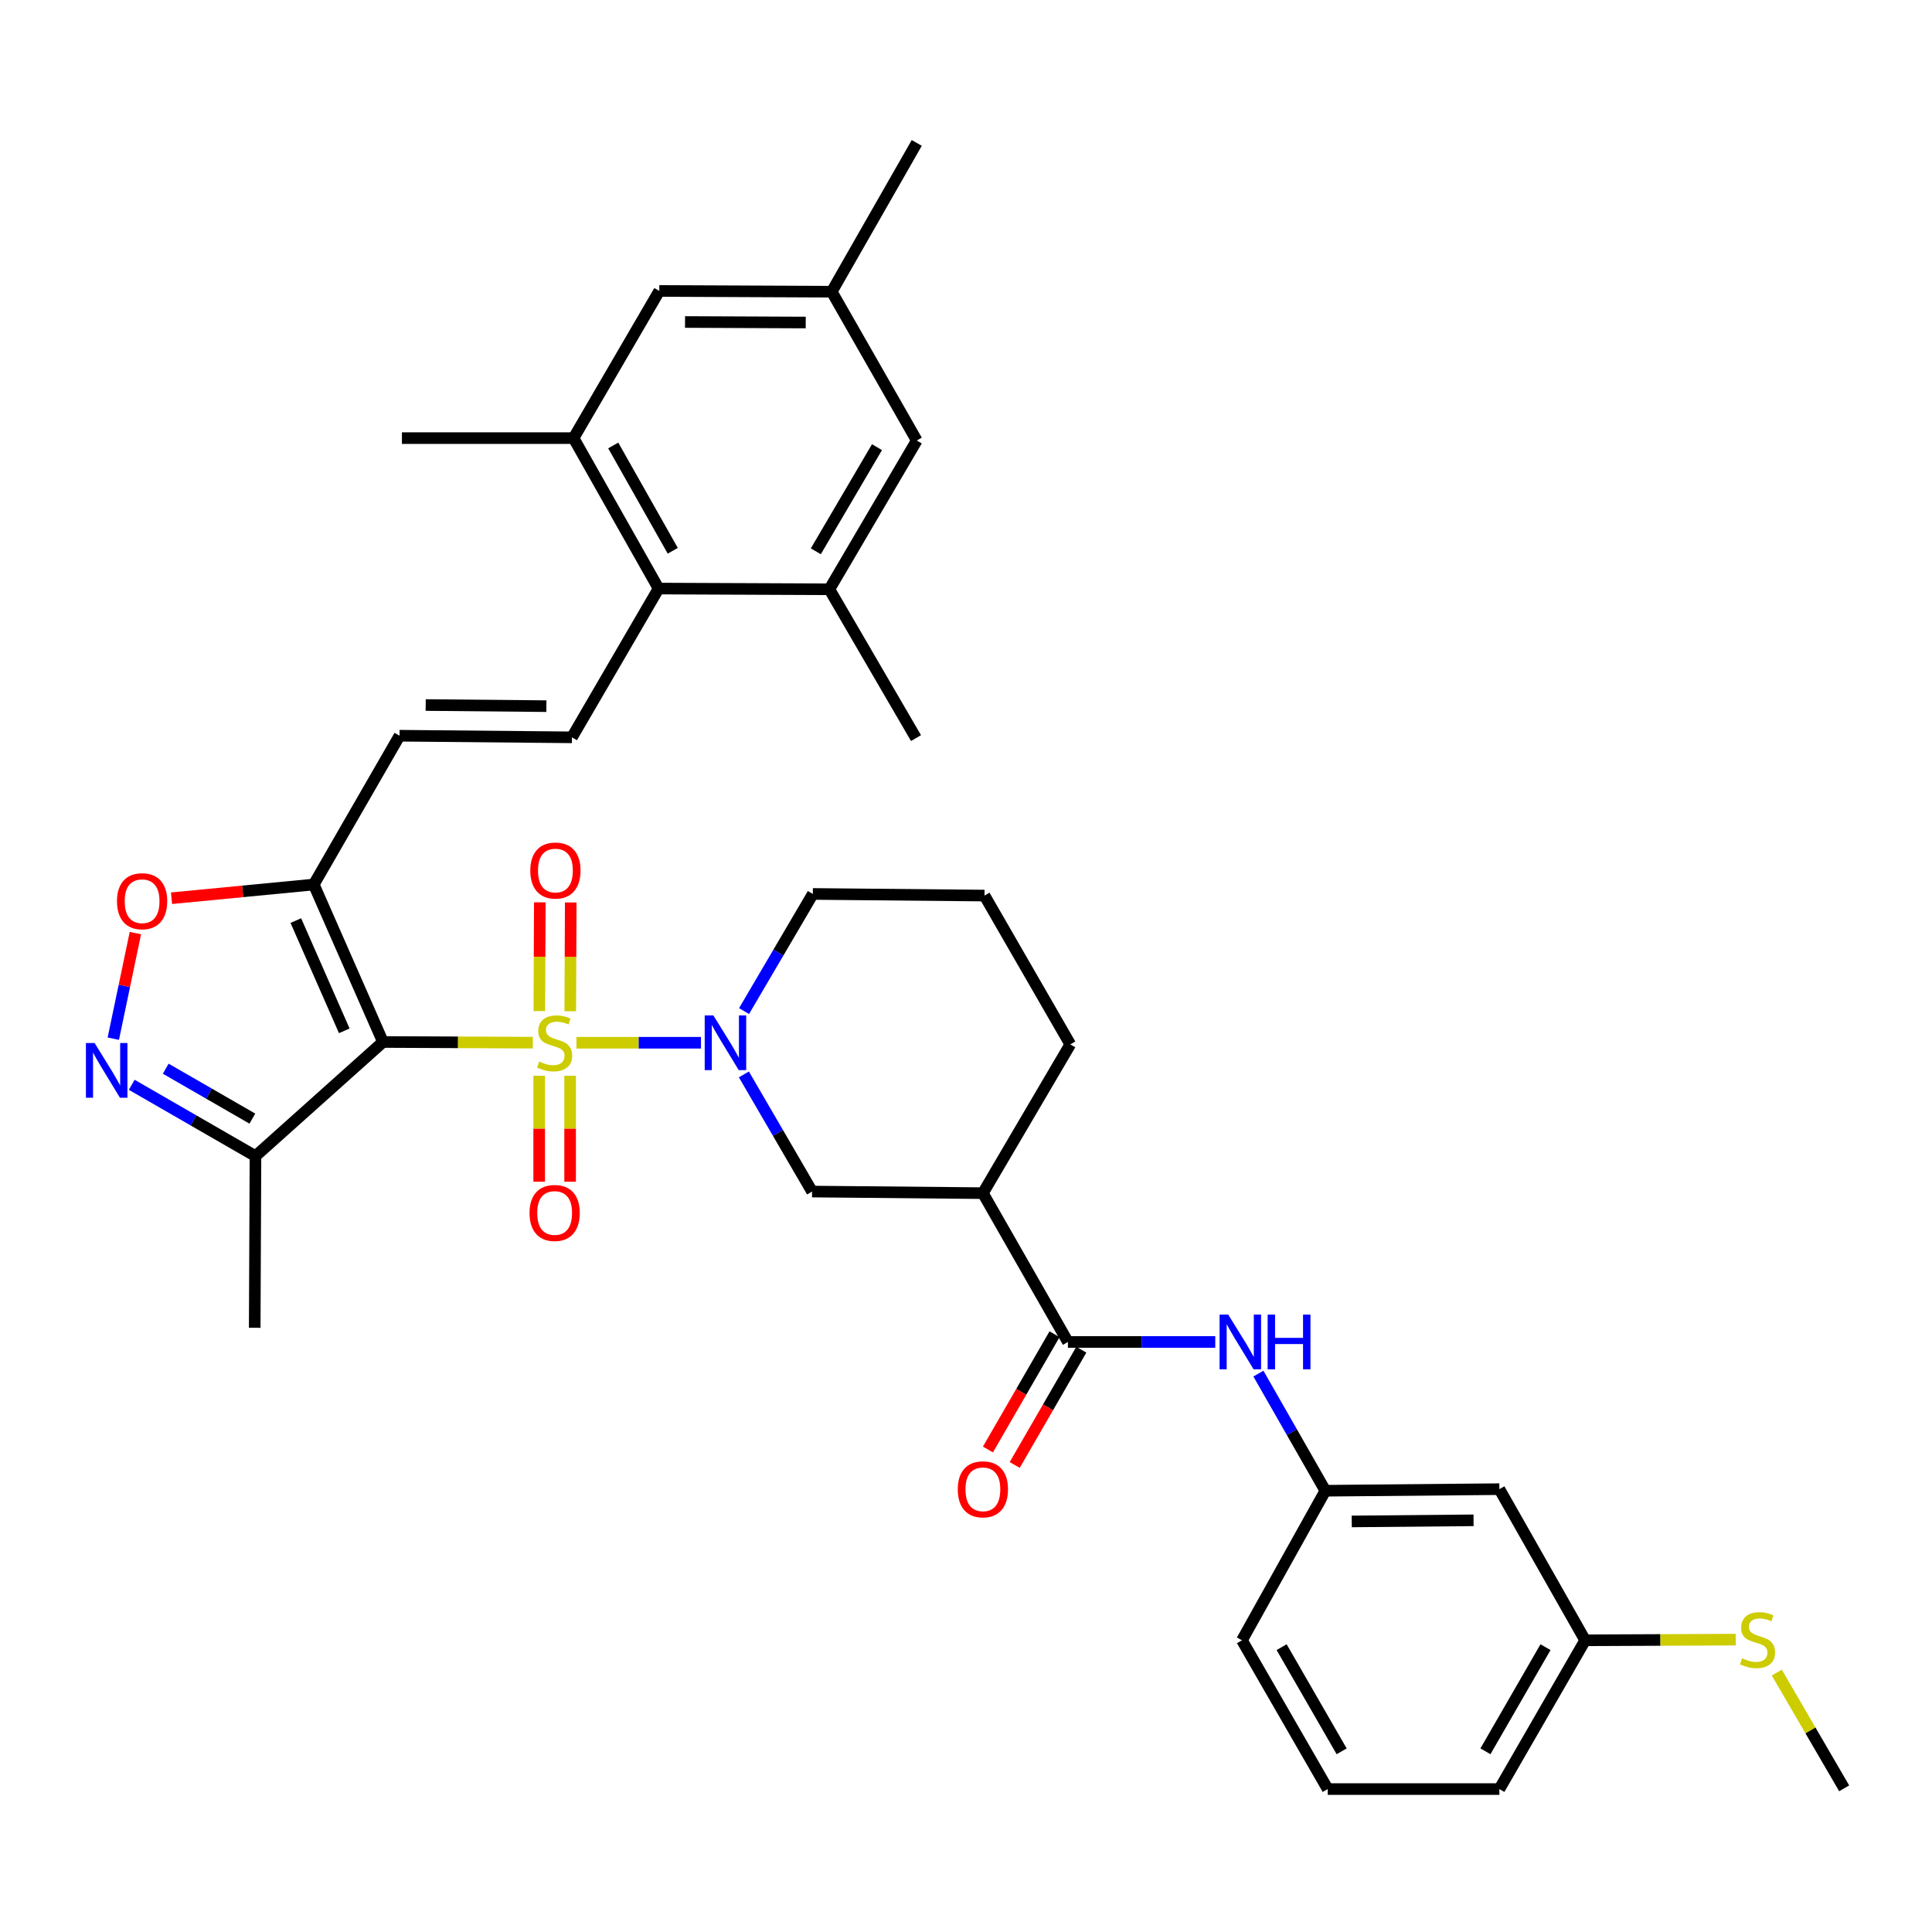 <?xml version='1.0' encoding='iso-8859-1'?>
<svg version='1.1' baseProfile='full'
              xmlns='http://www.w3.org/2000/svg'
                      xmlns:rdkit='http://www.rdkit.org/xml'
                      xmlns:xlink='http://www.w3.org/1999/xlink'
                  xml:space='preserve'
width='1000px' height='1000px' viewBox='0 0 1000 1000'>
<!-- END OF HEADER -->
<rect style='opacity:1.0;fill:#FFFFFF;stroke:none' width='1000' height='1000' x='0' y='0'> </rect>
<path class='bond-0' d='M 275.784,539.676 L 237.008,539.505' style='fill:none;fill-rule:evenodd;stroke:#CCCC00;stroke-width:6px;stroke-linecap:butt;stroke-linejoin:miter;stroke-opacity:1' />
<path class='bond-0' d='M 237.008,539.505 L 198.232,539.334' style='fill:none;fill-rule:evenodd;stroke:#000000;stroke-width:6px;stroke-linecap:butt;stroke-linejoin:miter;stroke-opacity:1' />
<path class='bond-1' d='M 298.375,539.725 L 330.6,539.725' style='fill:none;fill-rule:evenodd;stroke:#CCCC00;stroke-width:6px;stroke-linecap:butt;stroke-linejoin:miter;stroke-opacity:1' />
<path class='bond-1' d='M 330.6,539.725 L 362.825,539.725' style='fill:none;fill-rule:evenodd;stroke:#0000FF;stroke-width:6px;stroke-linecap:butt;stroke-linejoin:miter;stroke-opacity:1' />
<path class='bond-15' d='M 295.164,523.411 L 295.29,495.264' style='fill:none;fill-rule:evenodd;stroke:#CCCC00;stroke-width:6px;stroke-linecap:butt;stroke-linejoin:miter;stroke-opacity:1' />
<path class='bond-15' d='M 295.29,495.264 L 295.417,467.117' style='fill:none;fill-rule:evenodd;stroke:#FF0000;stroke-width:6px;stroke-linecap:butt;stroke-linejoin:miter;stroke-opacity:1' />
<path class='bond-15' d='M 279.153,523.339 L 279.279,495.192' style='fill:none;fill-rule:evenodd;stroke:#CCCC00;stroke-width:6px;stroke-linecap:butt;stroke-linejoin:miter;stroke-opacity:1' />
<path class='bond-15' d='M 279.279,495.192 L 279.406,467.045' style='fill:none;fill-rule:evenodd;stroke:#FF0000;stroke-width:6px;stroke-linecap:butt;stroke-linejoin:miter;stroke-opacity:1' />
<path class='bond-16' d='M 279.08,556.806 L 279.08,584.232' style='fill:none;fill-rule:evenodd;stroke:#CCCC00;stroke-width:6px;stroke-linecap:butt;stroke-linejoin:miter;stroke-opacity:1' />
<path class='bond-16' d='M 279.08,584.232 L 279.08,611.658' style='fill:none;fill-rule:evenodd;stroke:#FF0000;stroke-width:6px;stroke-linecap:butt;stroke-linejoin:miter;stroke-opacity:1' />
<path class='bond-16' d='M 295.091,556.806 L 295.091,584.232' style='fill:none;fill-rule:evenodd;stroke:#CCCC00;stroke-width:6px;stroke-linecap:butt;stroke-linejoin:miter;stroke-opacity:1' />
<path class='bond-16' d='M 295.091,584.232 L 295.091,611.658' style='fill:none;fill-rule:evenodd;stroke:#FF0000;stroke-width:6px;stroke-linecap:butt;stroke-linejoin:miter;stroke-opacity:1' />
<path class='bond-2' d='M 198.232,539.334 L 162.403,457.828' style='fill:none;fill-rule:evenodd;stroke:#000000;stroke-width:6px;stroke-linecap:butt;stroke-linejoin:miter;stroke-opacity:1' />
<path class='bond-2' d='M 178.2,533.552 L 153.12,476.498' style='fill:none;fill-rule:evenodd;stroke:#000000;stroke-width:6px;stroke-linecap:butt;stroke-linejoin:miter;stroke-opacity:1' />
<path class='bond-4' d='M 198.232,539.334 L 132.231,598.406' style='fill:none;fill-rule:evenodd;stroke:#000000;stroke-width:6px;stroke-linecap:butt;stroke-linejoin:miter;stroke-opacity:1' />
<path class='bond-11' d='M 385.034,556.114 L 402.684,586.431' style='fill:none;fill-rule:evenodd;stroke:#0000FF;stroke-width:6px;stroke-linecap:butt;stroke-linejoin:miter;stroke-opacity:1' />
<path class='bond-11' d='M 402.684,586.431 L 420.334,616.748' style='fill:none;fill-rule:evenodd;stroke:#000000;stroke-width:6px;stroke-linecap:butt;stroke-linejoin:miter;stroke-opacity:1' />
<path class='bond-23' d='M 385.12,523.332 L 402.923,493.018' style='fill:none;fill-rule:evenodd;stroke:#0000FF;stroke-width:6px;stroke-linecap:butt;stroke-linejoin:miter;stroke-opacity:1' />
<path class='bond-23' d='M 402.923,493.018 L 420.725,462.703' style='fill:none;fill-rule:evenodd;stroke:#000000;stroke-width:6px;stroke-linecap:butt;stroke-linejoin:miter;stroke-opacity:1' />
<path class='bond-6' d='M 162.403,457.828 L 125.592,461.374' style='fill:none;fill-rule:evenodd;stroke:#000000;stroke-width:6px;stroke-linecap:butt;stroke-linejoin:miter;stroke-opacity:1' />
<path class='bond-6' d='M 125.592,461.374 L 88.781,464.919' style='fill:none;fill-rule:evenodd;stroke:#FF0000;stroke-width:6px;stroke-linecap:butt;stroke-linejoin:miter;stroke-opacity:1' />
<path class='bond-10' d='M 162.403,457.828 L 206.798,380.806' style='fill:none;fill-rule:evenodd;stroke:#000000;stroke-width:6px;stroke-linecap:butt;stroke-linejoin:miter;stroke-opacity:1' />
<path class='bond-3' d='M 68.179,561.491 L 100.205,579.948' style='fill:none;fill-rule:evenodd;stroke:#0000FF;stroke-width:6px;stroke-linecap:butt;stroke-linejoin:miter;stroke-opacity:1' />
<path class='bond-3' d='M 100.205,579.948 L 132.231,598.406' style='fill:none;fill-rule:evenodd;stroke:#000000;stroke-width:6px;stroke-linecap:butt;stroke-linejoin:miter;stroke-opacity:1' />
<path class='bond-3' d='M 85.782,553.156 L 108.2,566.076' style='fill:none;fill-rule:evenodd;stroke:#0000FF;stroke-width:6px;stroke-linecap:butt;stroke-linejoin:miter;stroke-opacity:1' />
<path class='bond-3' d='M 108.2,566.076 L 130.618,578.997' style='fill:none;fill-rule:evenodd;stroke:#000000;stroke-width:6px;stroke-linecap:butt;stroke-linejoin:miter;stroke-opacity:1' />
<path class='bond-36' d='M 58.648,537.622 L 64.365,510.293' style='fill:none;fill-rule:evenodd;stroke:#0000FF;stroke-width:6px;stroke-linecap:butt;stroke-linejoin:miter;stroke-opacity:1' />
<path class='bond-36' d='M 64.365,510.293 L 70.082,482.965' style='fill:none;fill-rule:evenodd;stroke:#FF0000;stroke-width:6px;stroke-linecap:butt;stroke-linejoin:miter;stroke-opacity:1' />
<path class='bond-27' d='M 132.231,598.406 L 131.839,687.259' style='fill:none;fill-rule:evenodd;stroke:#000000;stroke-width:6px;stroke-linecap:butt;stroke-linejoin:miter;stroke-opacity:1' />
<path class='bond-5' d='M 552.755,694.598 L 508.742,617.575' style='fill:none;fill-rule:evenodd;stroke:#000000;stroke-width:6px;stroke-linecap:butt;stroke-linejoin:miter;stroke-opacity:1' />
<path class='bond-12' d='M 552.755,694.598 L 590.887,694.598' style='fill:none;fill-rule:evenodd;stroke:#000000;stroke-width:6px;stroke-linecap:butt;stroke-linejoin:miter;stroke-opacity:1' />
<path class='bond-12' d='M 590.887,694.598 L 629.019,694.598' style='fill:none;fill-rule:evenodd;stroke:#0000FF;stroke-width:6px;stroke-linecap:butt;stroke-linejoin:miter;stroke-opacity:1' />
<path class='bond-20' d='M 545.823,690.593 L 528.588,720.426' style='fill:none;fill-rule:evenodd;stroke:#000000;stroke-width:6px;stroke-linecap:butt;stroke-linejoin:miter;stroke-opacity:1' />
<path class='bond-20' d='M 528.588,720.426 L 511.353,750.26' style='fill:none;fill-rule:evenodd;stroke:#FF0000;stroke-width:6px;stroke-linecap:butt;stroke-linejoin:miter;stroke-opacity:1' />
<path class='bond-20' d='M 559.687,698.602 L 542.452,728.436' style='fill:none;fill-rule:evenodd;stroke:#000000;stroke-width:6px;stroke-linecap:butt;stroke-linejoin:miter;stroke-opacity:1' />
<path class='bond-20' d='M 542.452,728.436 L 525.217,758.269' style='fill:none;fill-rule:evenodd;stroke:#FF0000;stroke-width:6px;stroke-linecap:butt;stroke-linejoin:miter;stroke-opacity:1' />
<path class='bond-7' d='M 508.742,617.575 L 420.334,616.748' style='fill:none;fill-rule:evenodd;stroke:#000000;stroke-width:6px;stroke-linecap:butt;stroke-linejoin:miter;stroke-opacity:1' />
<path class='bond-37' d='M 508.742,617.575 L 553.982,540.57' style='fill:none;fill-rule:evenodd;stroke:#000000;stroke-width:6px;stroke-linecap:butt;stroke-linejoin:miter;stroke-opacity:1' />
<path class='bond-8' d='M 296.043,381.642 L 206.798,380.806' style='fill:none;fill-rule:evenodd;stroke:#000000;stroke-width:6px;stroke-linecap:butt;stroke-linejoin:miter;stroke-opacity:1' />
<path class='bond-8' d='M 282.806,365.506 L 220.335,364.921' style='fill:none;fill-rule:evenodd;stroke:#000000;stroke-width:6px;stroke-linecap:butt;stroke-linejoin:miter;stroke-opacity:1' />
<path class='bond-9' d='M 296.043,381.642 L 340.883,304.637' style='fill:none;fill-rule:evenodd;stroke:#000000;stroke-width:6px;stroke-linecap:butt;stroke-linejoin:miter;stroke-opacity:1' />
<path class='bond-13' d='M 340.883,304.637 L 296.87,226.77' style='fill:none;fill-rule:evenodd;stroke:#000000;stroke-width:6px;stroke-linecap:butt;stroke-linejoin:miter;stroke-opacity:1' />
<path class='bond-13' d='M 348.219,285.079 L 317.41,230.571' style='fill:none;fill-rule:evenodd;stroke:#000000;stroke-width:6px;stroke-linecap:butt;stroke-linejoin:miter;stroke-opacity:1' />
<path class='bond-14' d='M 340.883,304.637 L 429.282,305.011' style='fill:none;fill-rule:evenodd;stroke:#000000;stroke-width:6px;stroke-linecap:butt;stroke-linejoin:miter;stroke-opacity:1' />
<path class='bond-19' d='M 651.351,710.975 L 668.677,741.289' style='fill:none;fill-rule:evenodd;stroke:#0000FF;stroke-width:6px;stroke-linecap:butt;stroke-linejoin:miter;stroke-opacity:1' />
<path class='bond-19' d='M 668.677,741.289 L 686.003,771.602' style='fill:none;fill-rule:evenodd;stroke:#000000;stroke-width:6px;stroke-linecap:butt;stroke-linejoin:miter;stroke-opacity:1' />
<path class='bond-17' d='M 296.87,226.77 L 341.256,150.592' style='fill:none;fill-rule:evenodd;stroke:#000000;stroke-width:6px;stroke-linecap:butt;stroke-linejoin:miter;stroke-opacity:1' />
<path class='bond-29' d='M 296.87,226.77 L 208.035,226.77' style='fill:none;fill-rule:evenodd;stroke:#000000;stroke-width:6px;stroke-linecap:butt;stroke-linejoin:miter;stroke-opacity:1' />
<path class='bond-18' d='M 429.282,305.011 L 474.513,228.006' style='fill:none;fill-rule:evenodd;stroke:#000000;stroke-width:6px;stroke-linecap:butt;stroke-linejoin:miter;stroke-opacity:1' />
<path class='bond-18' d='M 422.261,285.351 L 453.923,231.448' style='fill:none;fill-rule:evenodd;stroke:#000000;stroke-width:6px;stroke-linecap:butt;stroke-linejoin:miter;stroke-opacity:1' />
<path class='bond-28' d='M 429.282,305.011 L 474.122,382.033' style='fill:none;fill-rule:evenodd;stroke:#000000;stroke-width:6px;stroke-linecap:butt;stroke-linejoin:miter;stroke-opacity:1' />
<path class='bond-38' d='M 341.256,150.592 L 430.501,150.984' style='fill:none;fill-rule:evenodd;stroke:#000000;stroke-width:6px;stroke-linecap:butt;stroke-linejoin:miter;stroke-opacity:1' />
<path class='bond-38' d='M 354.573,166.662 L 417.044,166.936' style='fill:none;fill-rule:evenodd;stroke:#000000;stroke-width:6px;stroke-linecap:butt;stroke-linejoin:miter;stroke-opacity:1' />
<path class='bond-22' d='M 474.513,228.006 L 430.501,150.984' style='fill:none;fill-rule:evenodd;stroke:#000000;stroke-width:6px;stroke-linecap:butt;stroke-linejoin:miter;stroke-opacity:1' />
<path class='bond-21' d='M 686.003,771.602 L 776.075,770.784' style='fill:none;fill-rule:evenodd;stroke:#000000;stroke-width:6px;stroke-linecap:butt;stroke-linejoin:miter;stroke-opacity:1' />
<path class='bond-21' d='M 699.659,787.49 L 762.709,786.917' style='fill:none;fill-rule:evenodd;stroke:#000000;stroke-width:6px;stroke-linecap:butt;stroke-linejoin:miter;stroke-opacity:1' />
<path class='bond-32' d='M 686.003,771.602 L 642.835,849.016' style='fill:none;fill-rule:evenodd;stroke:#000000;stroke-width:6px;stroke-linecap:butt;stroke-linejoin:miter;stroke-opacity:1' />
<path class='bond-24' d='M 776.075,770.784 L 820.479,849.016' style='fill:none;fill-rule:evenodd;stroke:#000000;stroke-width:6px;stroke-linecap:butt;stroke-linejoin:miter;stroke-opacity:1' />
<path class='bond-33' d='M 430.501,150.984 L 474.513,73.979' style='fill:none;fill-rule:evenodd;stroke:#000000;stroke-width:6px;stroke-linecap:butt;stroke-linejoin:miter;stroke-opacity:1' />
<path class='bond-30' d='M 420.725,462.703 L 509.578,463.548' style='fill:none;fill-rule:evenodd;stroke:#000000;stroke-width:6px;stroke-linecap:butt;stroke-linejoin:miter;stroke-opacity:1' />
<path class='bond-25' d='M 820.479,849.016 L 859.437,848.842' style='fill:none;fill-rule:evenodd;stroke:#000000;stroke-width:6px;stroke-linecap:butt;stroke-linejoin:miter;stroke-opacity:1' />
<path class='bond-25' d='M 859.437,848.842 L 898.395,848.667' style='fill:none;fill-rule:evenodd;stroke:#CCCC00;stroke-width:6px;stroke-linecap:butt;stroke-linejoin:miter;stroke-opacity:1' />
<path class='bond-39' d='M 820.479,849.016 L 776.075,926.021' style='fill:none;fill-rule:evenodd;stroke:#000000;stroke-width:6px;stroke-linecap:butt;stroke-linejoin:miter;stroke-opacity:1' />
<path class='bond-39' d='M 799.948,852.569 L 768.865,906.472' style='fill:none;fill-rule:evenodd;stroke:#000000;stroke-width:6px;stroke-linecap:butt;stroke-linejoin:miter;stroke-opacity:1' />
<path class='bond-35' d='M 919.665,865.724 L 937.105,895.681' style='fill:none;fill-rule:evenodd;stroke:#CCCC00;stroke-width:6px;stroke-linecap:butt;stroke-linejoin:miter;stroke-opacity:1' />
<path class='bond-35' d='M 937.105,895.681 L 954.545,925.639' style='fill:none;fill-rule:evenodd;stroke:#000000;stroke-width:6px;stroke-linecap:butt;stroke-linejoin:miter;stroke-opacity:1' />
<path class='bond-26' d='M 553.982,540.57 L 509.578,463.548' style='fill:none;fill-rule:evenodd;stroke:#000000;stroke-width:6px;stroke-linecap:butt;stroke-linejoin:miter;stroke-opacity:1' />
<path class='bond-31' d='M 687.222,926.021 L 642.835,849.016' style='fill:none;fill-rule:evenodd;stroke:#000000;stroke-width:6px;stroke-linecap:butt;stroke-linejoin:miter;stroke-opacity:1' />
<path class='bond-31' d='M 694.435,906.475 L 663.365,852.571' style='fill:none;fill-rule:evenodd;stroke:#000000;stroke-width:6px;stroke-linecap:butt;stroke-linejoin:miter;stroke-opacity:1' />
<path class='bond-34' d='M 687.222,926.021 L 776.075,926.021' style='fill:none;fill-rule:evenodd;stroke:#000000;stroke-width:6px;stroke-linecap:butt;stroke-linejoin:miter;stroke-opacity:1' />
<path  class='atom-0' d='M 279.085 549.445
Q 279.405 549.565, 280.725 550.125
Q 282.045 550.685, 283.485 551.045
Q 284.965 551.365, 286.405 551.365
Q 289.085 551.365, 290.645 550.085
Q 292.205 548.765, 292.205 546.485
Q 292.205 544.925, 291.405 543.965
Q 290.645 543.005, 289.445 542.485
Q 288.245 541.965, 286.245 541.365
Q 283.725 540.605, 282.205 539.885
Q 280.725 539.165, 279.645 537.645
Q 278.605 536.125, 278.605 533.565
Q 278.605 530.005, 281.005 527.805
Q 283.445 525.605, 288.245 525.605
Q 291.525 525.605, 295.245 527.165
L 294.325 530.245
Q 290.925 528.845, 288.365 528.845
Q 285.605 528.845, 284.085 530.005
Q 282.565 531.125, 282.605 533.085
Q 282.605 534.605, 283.365 535.525
Q 284.165 536.445, 285.285 536.965
Q 286.445 537.485, 288.365 538.085
Q 290.925 538.885, 292.445 539.685
Q 293.965 540.485, 295.045 542.125
Q 296.165 543.725, 296.165 546.485
Q 296.165 550.405, 293.525 552.525
Q 290.925 554.605, 286.565 554.605
Q 284.045 554.605, 282.125 554.045
Q 280.245 553.525, 278.005 552.605
L 279.085 549.445
' fill='#CCCC00'/>
<path  class='atom-2' d='M 369.233 525.565
L 378.513 540.565
Q 379.433 542.045, 380.913 544.725
Q 382.393 547.405, 382.473 547.565
L 382.473 525.565
L 386.233 525.565
L 386.233 553.885
L 382.353 553.885
L 372.393 537.485
Q 371.233 535.565, 369.993 533.365
Q 368.793 531.165, 368.433 530.485
L 368.433 553.885
L 364.753 553.885
L 364.753 525.565
L 369.233 525.565
' fill='#0000FF'/>
<path  class='atom-4' d='M 48.957 539.86
L 58.237 554.86
Q 59.157 556.34, 60.637 559.02
Q 62.117 561.7, 62.197 561.86
L 62.197 539.86
L 65.957 539.86
L 65.957 568.18
L 62.077 568.18
L 52.117 551.78
Q 50.957 549.86, 49.717 547.66
Q 48.517 545.46, 48.157 544.78
L 48.157 568.18
L 44.477 568.18
L 44.477 539.86
L 48.957 539.86
' fill='#0000FF'/>
<path  class='atom-7' d='M 60.55 466.465
Q 60.55 459.665, 63.91 455.865
Q 67.27 452.065, 73.55 452.065
Q 79.83 452.065, 83.19 455.865
Q 86.55 459.665, 86.55 466.465
Q 86.55 473.345, 83.15 477.265
Q 79.75 481.145, 73.55 481.145
Q 67.31 481.145, 63.91 477.265
Q 60.55 473.385, 60.55 466.465
M 73.55 477.945
Q 77.87 477.945, 80.19 475.065
Q 82.55 472.145, 82.55 466.465
Q 82.55 460.905, 80.19 458.105
Q 77.87 455.265, 73.55 455.265
Q 69.23 455.265, 66.87 458.065
Q 64.55 460.865, 64.55 466.465
Q 64.55 472.185, 66.87 475.065
Q 69.23 477.945, 73.55 477.945
' fill='#FF0000'/>
<path  class='atom-13' d='M 635.73 680.438
L 645.01 695.438
Q 645.93 696.918, 647.41 699.598
Q 648.89 702.278, 648.97 702.438
L 648.97 680.438
L 652.73 680.438
L 652.73 708.758
L 648.85 708.758
L 638.89 692.358
Q 637.73 690.438, 636.49 688.238
Q 635.29 686.038, 634.93 685.358
L 634.93 708.758
L 631.25 708.758
L 631.25 680.438
L 635.73 680.438
' fill='#0000FF'/>
<path  class='atom-13' d='M 656.13 680.438
L 659.97 680.438
L 659.97 692.478
L 674.45 692.478
L 674.45 680.438
L 678.29 680.438
L 678.29 708.758
L 674.45 708.758
L 674.45 695.678
L 659.97 695.678
L 659.97 708.758
L 656.13 708.758
L 656.13 680.438
' fill='#0000FF'/>
<path  class='atom-16' d='M 274.485 450.579
Q 274.485 443.779, 277.845 439.979
Q 281.205 436.179, 287.485 436.179
Q 293.765 436.179, 297.125 439.979
Q 300.485 443.779, 300.485 450.579
Q 300.485 457.459, 297.085 461.379
Q 293.685 465.259, 287.485 465.259
Q 281.245 465.259, 277.845 461.379
Q 274.485 457.499, 274.485 450.579
M 287.485 462.059
Q 291.805 462.059, 294.125 459.179
Q 296.485 456.259, 296.485 450.579
Q 296.485 445.019, 294.125 442.219
Q 291.805 439.379, 287.485 439.379
Q 283.165 439.379, 280.805 442.179
Q 278.485 444.979, 278.485 450.579
Q 278.485 456.299, 280.805 459.179
Q 283.165 462.059, 287.485 462.059
' fill='#FF0000'/>
<path  class='atom-17' d='M 274.085 627.831
Q 274.085 621.031, 277.445 617.231
Q 280.805 613.431, 287.085 613.431
Q 293.365 613.431, 296.725 617.231
Q 300.085 621.031, 300.085 627.831
Q 300.085 634.711, 296.685 638.631
Q 293.285 642.511, 287.085 642.511
Q 280.845 642.511, 277.445 638.631
Q 274.085 634.751, 274.085 627.831
M 287.085 639.311
Q 291.405 639.311, 293.725 636.431
Q 296.085 633.511, 296.085 627.831
Q 296.085 622.271, 293.725 619.471
Q 291.405 616.631, 287.085 616.631
Q 282.765 616.631, 280.405 619.431
Q 278.085 622.231, 278.085 627.831
Q 278.085 633.551, 280.405 636.431
Q 282.765 639.311, 287.085 639.311
' fill='#FF0000'/>
<path  class='atom-21' d='M 495.742 770.864
Q 495.742 764.064, 499.102 760.264
Q 502.462 756.464, 508.742 756.464
Q 515.022 756.464, 518.382 760.264
Q 521.742 764.064, 521.742 770.864
Q 521.742 777.744, 518.342 781.664
Q 514.942 785.544, 508.742 785.544
Q 502.502 785.544, 499.102 781.664
Q 495.742 777.784, 495.742 770.864
M 508.742 782.344
Q 513.062 782.344, 515.382 779.464
Q 517.742 776.544, 517.742 770.864
Q 517.742 765.304, 515.382 762.504
Q 513.062 759.664, 508.742 759.664
Q 504.422 759.664, 502.062 762.464
Q 499.742 765.264, 499.742 770.864
Q 499.742 776.584, 502.062 779.464
Q 504.422 782.344, 508.742 782.344
' fill='#FF0000'/>
<path  class='atom-26' d='M 901.705 858.336
Q 902.025 858.456, 903.345 859.016
Q 904.665 859.576, 906.105 859.936
Q 907.585 860.256, 909.025 860.256
Q 911.705 860.256, 913.265 858.976
Q 914.825 857.656, 914.825 855.376
Q 914.825 853.816, 914.025 852.856
Q 913.265 851.896, 912.065 851.376
Q 910.865 850.856, 908.865 850.256
Q 906.345 849.496, 904.825 848.776
Q 903.345 848.056, 902.265 846.536
Q 901.225 845.016, 901.225 842.456
Q 901.225 838.896, 903.625 836.696
Q 906.065 834.496, 910.865 834.496
Q 914.145 834.496, 917.865 836.056
L 916.945 839.136
Q 913.545 837.736, 910.985 837.736
Q 908.225 837.736, 906.705 838.896
Q 905.185 840.016, 905.225 841.976
Q 905.225 843.496, 905.985 844.416
Q 906.785 845.336, 907.905 845.856
Q 909.065 846.376, 910.985 846.976
Q 913.545 847.776, 915.065 848.576
Q 916.585 849.376, 917.665 851.016
Q 918.785 852.616, 918.785 855.376
Q 918.785 859.296, 916.145 861.416
Q 913.545 863.496, 909.185 863.496
Q 906.665 863.496, 904.745 862.936
Q 902.865 862.416, 900.625 861.496
L 901.705 858.336
' fill='#CCCC00'/>
</svg>
